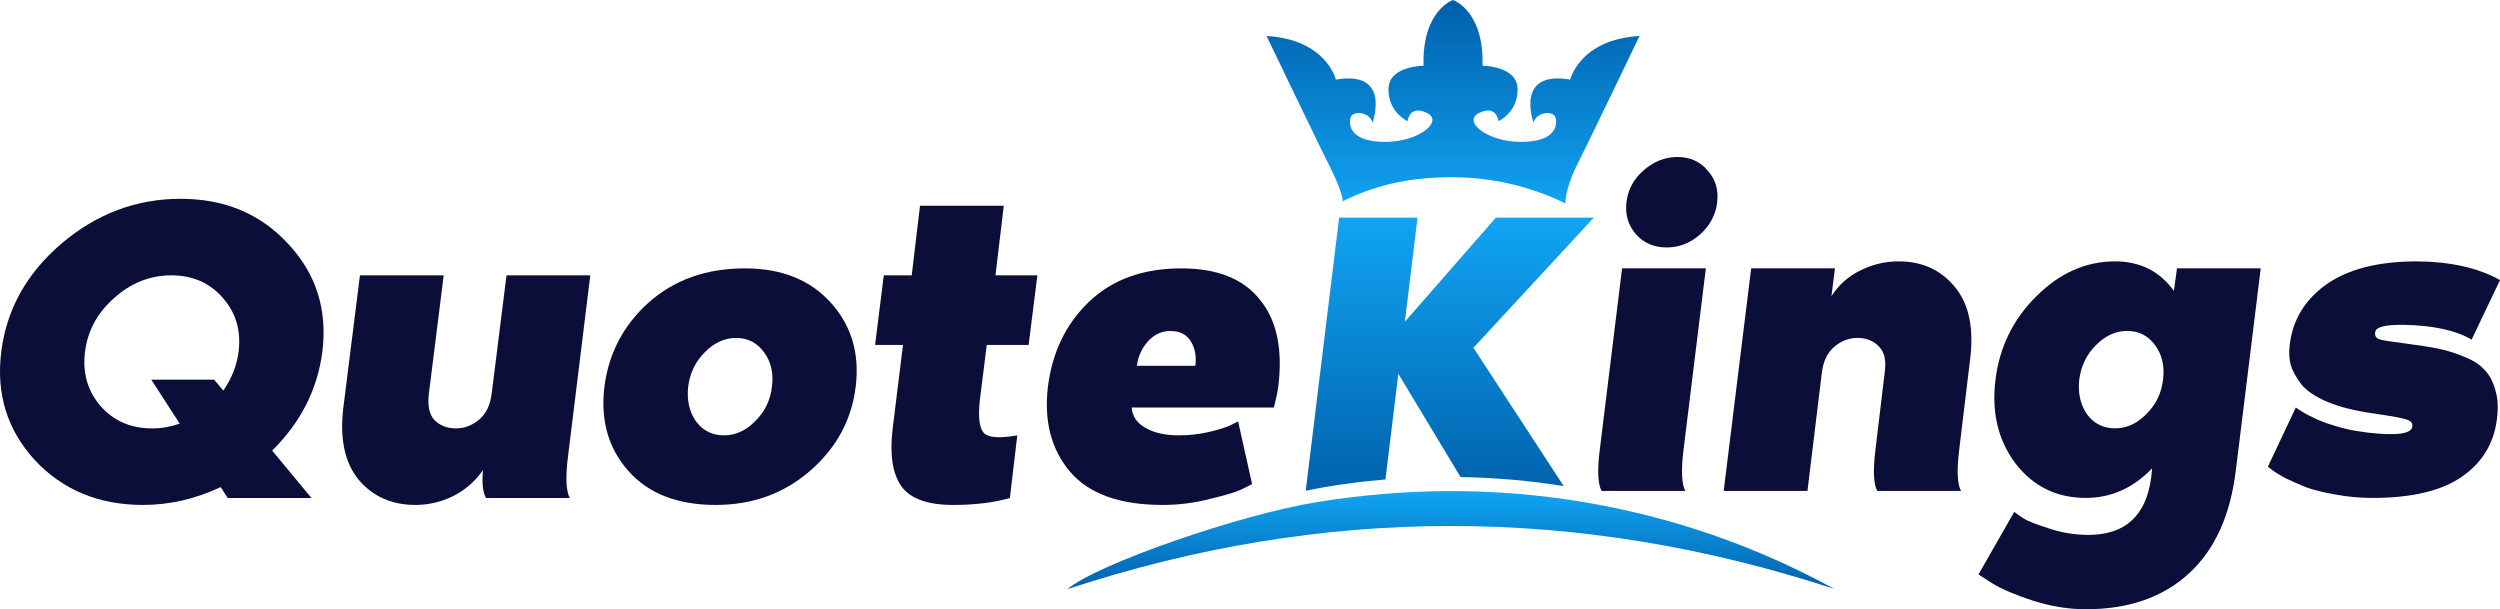 <svg width="238" height="58" viewBox="0 0 238 58" fill="none" xmlns="http://www.w3.org/2000/svg">
<path d="M228.738 32.664C230.04 32.83 231.12 32.996 231.978 33.161C232.836 33.327 233.695 33.589 234.553 33.948C235.411 34.279 236.062 34.693 236.505 35.19C236.976 35.659 237.322 36.294 237.543 37.094C237.792 37.867 237.848 38.791 237.709 39.868C237.432 42.186 236.325 44.021 234.387 45.374C232.449 46.726 229.611 47.402 225.873 47.402C224.627 47.402 223.436 47.292 222.301 47.071C221.166 46.878 220.224 46.643 219.477 46.367C218.757 46.064 218.106 45.774 217.525 45.498C216.971 45.194 216.57 44.946 216.32 44.753L215.905 44.421L218.563 38.791C219.366 39.371 220.335 39.868 221.47 40.282C222.633 40.668 223.588 40.916 224.336 41.027L225.457 41.192C228.171 41.496 229.569 41.303 229.652 40.613C229.708 40.309 229.541 40.088 229.154 39.95C228.766 39.812 227.728 39.619 226.039 39.371C224.239 39.123 222.744 38.75 221.553 38.253C220.39 37.756 219.56 37.191 219.061 36.556C218.563 35.893 218.231 35.273 218.065 34.693C217.926 34.113 217.899 33.492 217.982 32.83C218.259 30.456 219.421 28.538 221.47 27.076C223.547 25.613 226.426 24.882 230.109 24.882C233.293 24.909 235.923 25.503 238 26.662L235.3 32.333C233.805 31.45 231.66 30.981 228.863 30.926C227.063 30.898 226.15 31.133 226.122 31.629C226.067 31.961 226.191 32.181 226.496 32.292C226.828 32.402 227.506 32.513 228.531 32.623C228.614 32.651 228.683 32.664 228.738 32.664Z" fill="#0B0E38"/>
<path d="M207.248 25.544H215.222L212.855 44.753C212.329 49.086 210.834 52.37 208.37 54.605C205.905 56.868 202.638 58 198.568 58C196.907 58 195.218 57.724 193.501 57.172C191.812 56.62 190.525 56.068 189.639 55.516L188.351 54.688L191.757 48.727C191.951 48.892 192.241 49.099 192.629 49.348C193.017 49.596 193.819 49.914 195.038 50.3C196.256 50.714 197.516 50.921 198.817 50.921C202.334 50.921 204.327 49.086 204.798 45.415L204.881 44.587C203.081 46.464 200.977 47.402 198.568 47.402C195.799 47.402 193.57 46.312 191.881 44.132C190.22 41.924 189.583 39.261 189.971 36.142C190.358 33.023 191.66 30.374 193.875 28.193C196.09 25.985 198.582 24.882 201.351 24.882C203.732 24.882 205.601 25.82 206.957 27.697L207.248 25.544ZM198.693 39.454C199.357 40.337 200.243 40.778 201.351 40.778C202.458 40.778 203.455 40.323 204.341 39.412C205.255 38.502 205.781 37.411 205.919 36.142C206.085 34.872 205.836 33.782 205.172 32.871C204.507 31.961 203.621 31.505 202.513 31.505C201.406 31.505 200.409 31.961 199.523 32.871C198.637 33.755 198.111 34.845 197.945 36.142C197.807 37.439 198.056 38.543 198.693 39.454Z" fill="#0B0E38"/>
<path d="M186.523 42.766C186.274 44.753 186.329 46.077 186.689 46.74H178.715C178.355 46.077 178.299 44.753 178.549 42.766L179.421 35.48C179.587 34.348 179.407 33.52 178.881 32.996C178.355 32.444 177.676 32.168 176.846 32.168C176.043 32.168 175.309 32.444 174.645 32.996C173.98 33.548 173.579 34.376 173.44 35.48L172.07 46.74H164.095L166.712 25.544H174.686L174.354 28.193C175.046 27.117 175.96 26.303 177.095 25.751C178.258 25.171 179.476 24.882 180.75 24.882C182.993 24.882 184.778 25.696 186.107 27.324C187.436 28.925 187.921 31.202 187.561 34.155L186.523 42.766Z" fill="#0B0E38"/>
<path d="M161.857 22.315C160.915 23.143 159.85 23.557 158.659 23.557C157.468 23.557 156.499 23.143 155.752 22.315C155.004 21.459 154.7 20.438 154.838 19.251C154.976 18.065 155.516 17.057 156.458 16.229C157.427 15.374 158.507 14.946 159.697 14.946C160.888 14.946 161.843 15.374 162.563 16.229C163.311 17.057 163.615 18.065 163.477 19.251C163.338 20.438 162.798 21.459 161.857 22.315ZM160.279 42.766C160.029 44.753 160.085 46.077 160.445 46.74H152.471C152.111 46.077 152.055 44.753 152.305 42.766L154.423 25.544H162.397L160.279 42.766Z" fill="#0B0E38"/>
<path d="M121.691 36.809C121.635 37.251 121.497 37.913 121.275 38.797H107.736C107.791 39.625 108.234 40.273 109.065 40.742C109.896 41.212 110.948 41.446 112.221 41.446C113.218 41.446 114.187 41.336 115.129 41.115C116.07 40.894 116.762 40.673 117.205 40.453L117.87 40.121L119.199 46.083C118.95 46.221 118.59 46.4 118.119 46.621C117.676 46.842 116.707 47.132 115.212 47.49C113.744 47.877 112.235 48.07 110.685 48.07C106.615 48.07 103.68 47.021 101.88 44.924C100.08 42.798 99.374 40.094 99.762 36.809C100.177 33.525 101.479 30.834 103.666 28.737C105.881 26.612 108.816 25.549 112.471 25.549C115.876 25.549 118.368 26.543 119.946 28.53C121.552 30.489 122.134 33.249 121.691 36.809ZM108.234 34.822H113.8C113.91 33.884 113.758 33.097 113.343 32.463C112.955 31.828 112.305 31.511 111.391 31.511C110.588 31.511 109.882 31.842 109.273 32.504C108.691 33.166 108.345 33.939 108.234 34.822Z" fill="#0B0E38"/>
<path d="M97.926 32.835H93.939L93.275 38.134C93.108 39.707 93.233 40.729 93.648 41.198C94.064 41.667 95.13 41.75 96.846 41.446L96.14 47.407C94.617 47.849 92.818 48.07 90.741 48.07C88.332 48.07 86.698 47.49 85.84 46.331C84.982 45.144 84.691 43.337 84.968 40.908L85.965 32.835H83.307L84.137 26.212H86.796L87.585 19.588H95.559L94.77 26.212H98.757L97.926 32.835Z" fill="#0B0E38"/>
<path d="M70.914 25.549C74.402 25.549 77.13 26.639 79.096 28.82C81.061 31 81.85 33.663 81.463 36.809C81.075 39.983 79.621 42.66 77.102 44.841C74.61 46.993 71.62 48.07 68.131 48.07C64.504 48.07 61.735 46.993 59.825 44.841C57.914 42.688 57.153 40.011 57.54 36.809C57.956 33.608 59.368 30.931 61.777 28.778C64.213 26.626 67.259 25.549 70.914 25.549ZM66.262 40.121C66.927 41.005 67.813 41.446 68.92 41.446C70.028 41.446 71.024 40.991 71.91 40.08C72.824 39.169 73.35 38.079 73.489 36.809C73.655 35.54 73.406 34.45 72.741 33.539C72.077 32.628 71.191 32.173 70.083 32.173C68.975 32.173 67.979 32.628 67.093 33.539C66.207 34.422 65.681 35.512 65.514 36.809C65.376 38.107 65.625 39.211 66.262 40.121Z" fill="#0B0E38"/>
<path d="M54.243 47.407H46.269C45.964 46.883 45.867 46 45.978 44.758C45.23 45.834 44.275 46.662 43.112 47.242C41.977 47.794 40.786 48.07 39.541 48.07C37.298 48.07 35.498 47.269 34.141 45.669C32.812 44.04 32.328 41.75 32.688 38.797L34.266 26.212H42.24L40.828 37.472C40.69 38.631 40.87 39.473 41.368 39.997C41.894 40.522 42.572 40.784 43.403 40.784C44.206 40.784 44.94 40.508 45.604 39.956C46.269 39.404 46.67 38.576 46.809 37.472L48.221 26.212H56.195L54.077 43.433C53.828 45.42 53.883 46.745 54.243 47.407Z" fill="#0B0E38"/>
<path d="M25.91 42.895L29.648 47.407H21.674L21.01 46.373C18.601 47.504 16.137 48.07 13.617 48.07C9.408 48.07 5.975 46.648 3.317 43.806C0.687 40.935 -0.379 37.499 0.119 33.498C0.617 29.468 2.528 26.032 5.851 23.19C9.201 20.347 12.98 18.926 17.189 18.926C21.397 18.926 24.817 20.361 27.447 23.231C30.105 26.074 31.185 29.496 30.687 33.498C30.216 37.086 28.624 40.218 25.91 42.895ZM21.259 37.182C22.062 36.023 22.546 34.795 22.712 33.498C22.962 31.483 22.463 29.772 21.217 28.364C19.971 26.929 18.338 26.212 16.317 26.212C14.295 26.212 12.482 26.929 10.876 28.364C9.27 29.772 8.342 31.483 8.093 33.498C7.844 35.512 8.342 37.237 9.588 38.672C10.834 40.08 12.468 40.784 14.489 40.784C15.375 40.784 16.247 40.632 17.106 40.328L14.406 36.147H20.387L21.259 37.182Z" fill="#0B0E38"/>
<path d="M133.743 30.629L142.407 20.715H151.732L140.27 33.108L148.865 46.277C145.792 45.774 142.489 45.475 139.045 45.416L133.121 35.587L131.895 45.644C129.23 45.864 126.685 46.228 124.304 46.719L127.488 20.715H134.947L133.743 30.629Z" fill="url(#paint0_linear_634_556)"/>
<path d="M174.629 56.069C150.268 48.069 125.913 48.077 101.613 56.088C104.49 53.677 118.024 48.988 125.354 47.802C133.827 46.432 142.287 46.377 150.755 47.798C159.186 49.213 167.143 51.965 174.629 56.069Z" fill="url(#paint1_linear_634_556)"/>
<path d="M156.08 3.427C156.08 3.427 150.769 14.499 150.011 15.948C149.67 16.648 148.997 18.31 149.03 19.364C145.647 17.711 141.931 16.866 138.207 16.872C134.482 16.876 131.197 17.486 127.823 19.156C127.823 18.46 127.038 16.727 126.646 15.948C125.887 14.499 120.577 3.427 120.577 3.427C126.267 3.756 127.176 7.579 127.176 7.579C132.487 6.656 130.667 11.665 130.667 11.665C130.364 10.61 128.694 10.479 128.543 11.269C128.392 12.06 128.694 13.51 131.88 13.51C135.067 13.51 137.494 11.533 135.825 10.742C134.156 9.951 134.004 11.533 134.004 11.533C134.004 11.533 132.183 10.742 132.183 8.501C132.183 6.261 135.521 6.261 135.521 6.261C135.368 0.989 138.327 0 138.327 0C138.327 0 141.286 0.989 141.136 6.261C141.136 6.261 144.474 6.261 144.474 8.501C144.474 10.742 142.653 11.533 142.653 11.533C142.653 11.533 142.501 9.951 140.832 10.742C139.163 11.533 141.59 13.51 144.777 13.51C147.963 13.51 148.265 12.06 148.114 11.269C147.963 10.479 146.293 10.61 145.99 11.665C145.99 11.665 144.171 6.656 149.481 7.579C149.481 7.579 150.39 3.756 156.08 3.427Z" fill="url(#paint2_linear_634_556)"/>
<defs>
<linearGradient id="paint0_linear_634_556" x1="138.017" y1="20.714" x2="138.017" y2="46.74" gradientUnits="userSpaceOnUse">
<stop stop-color="#10A5F4"/>
<stop offset="1" stop-color="#0161AC"/>
</linearGradient>
<linearGradient id="paint1_linear_634_556" x1="138.121" y1="46.753" x2="138.121" y2="56.088" gradientUnits="userSpaceOnUse">
<stop stop-color="#10A5F4"/>
<stop offset="1" stop-color="#0161AC"/>
</linearGradient>
<linearGradient id="paint2_linear_634_556" x1="138.328" y1="0" x2="138.328" y2="19.364" gradientUnits="userSpaceOnUse">
<stop stop-color="#005FAB"/>
<stop offset="1" stop-color="#10A2F1"/>
</linearGradient>
</defs>
</svg>
